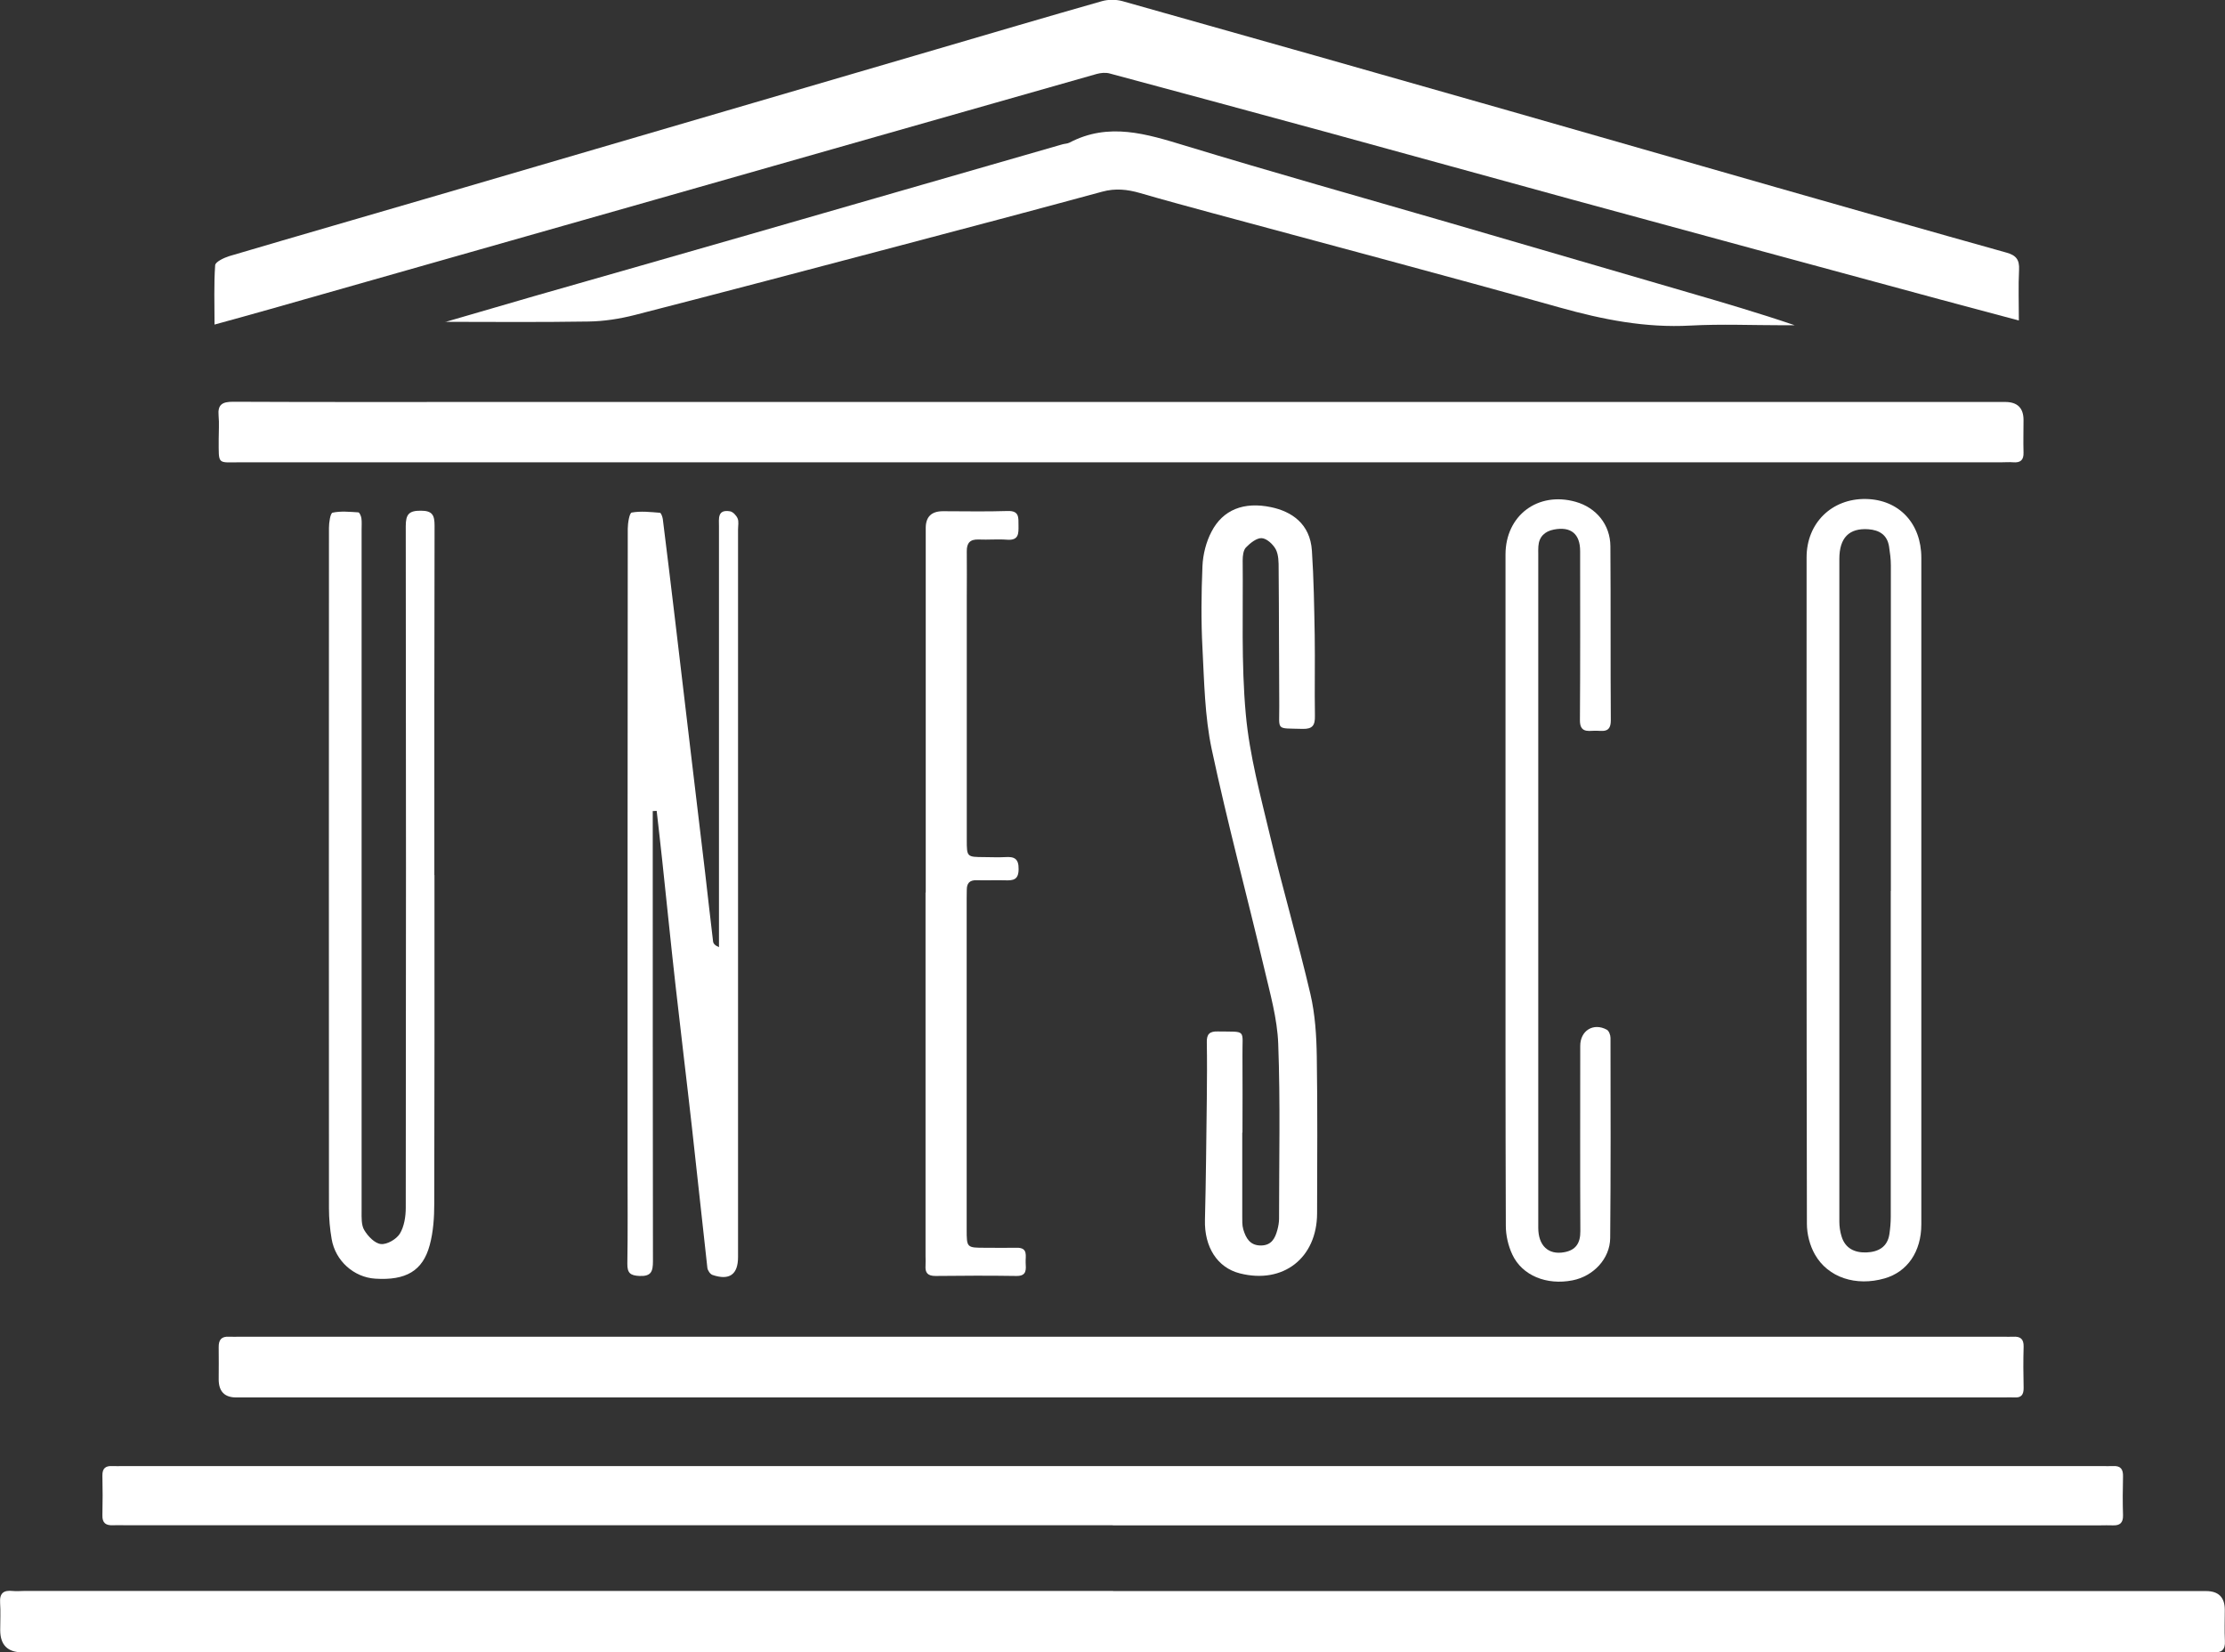 <?xml version="1.0" encoding="UTF-8"?>
<svg id="Capa_1" xmlns="http://www.w3.org/2000/svg" viewBox="0 0 214.68 159.42">
  <rect x="0" y="0" width="214.68" height="159.42" fill="#333333" stroke="none"/>
  <defs>
    <style>
      .cls-1 {
        fill: #fff;
      }
    </style>
  </defs>
  <path class="cls-1" d="M107.39,153.5c35.15,0,70.3,0,105.46,0q1.81,0,1.81,1.81c0,1-.04,2,.01,3,.05.86-.33,1.16-1.13,1.1-.32-.02-.64,0-.96,0-70.14,0-140.29,0-210.43,0q-2.13,0-2.13-2.15c0-.88.05-1.76-.01-2.64-.06-.93.35-1.22,1.21-1.13.36.04.72,0,1.08,0,35.03,0,70.06,0,105.1,0Z"/>
  <path class="cls-1" d="M20.7,31.34c0-2.02-.07-3.89.06-5.75.02-.33.85-.72,1.36-.88,6.7-1.98,13.41-3.91,20.11-5.87,16-4.68,32.01-9.37,48.01-14.05,5.36-1.57,10.71-3.15,16.09-4.68.61-.17,1.35-.17,1.97,0,12.48,3.51,24.95,7.05,37.42,10.61,8.55,2.44,17.1,4.91,25.65,7.35,7.4,2.11,14.81,4.23,22.22,6.3.94.26,1.27.69,1.22,1.66-.08,1.57-.02,3.16-.02,4.89-2.7-.72-5.15-1.37-7.6-2.03-11.78-3.19-23.56-6.38-35.33-9.59-8-2.18-16-4.41-24-6.59-6.93-1.89-13.86-3.76-20.79-5.62-.39-.11-.87-.06-1.27.05-14.16,4.02-28.31,8.06-42.47,12.09-12.43,3.54-24.86,7.07-37.29,10.6-1.72.49-3.44.96-5.33,1.48Z"/>
  <path class="cls-1" d="M107.37,147.15c-31.76,0-63.51,0-95.27,0-.4,0-.8-.02-1.2,0-.68.03-1.04-.21-1.02-.96.03-1.28.03-2.56,0-3.84-.01-.68.3-.94.94-.91.36.02.72,0,1.08,0,63.63,0,127.26,0,190.9,0,.36,0,.72.02,1.08,0,.74-.04.98.31.96,1.02-.03,1.24-.04,2.48,0,3.72.02.74-.3,1.01-1,.98-.4-.02-.8,0-1.2,0-31.76,0-63.51,0-95.27,0Z"/>
  <path class="cls-1" d="M108.21,44.6c-28.32,0-56.64,0-84.95,0-2.33,0-2.15.31-2.16-2.22,0-.76.06-1.53-.01-2.28-.1-1.08.37-1.34,1.39-1.34,8.36.04,16.72.02,25.08.02,48.64,0,97.27,0,145.91,0q1.77,0,1.77,1.74c0,1.04-.03,2.08,0,3.12.03.74-.29,1.02-1,.96-.36-.03-.72,0-1.08,0-28.32,0-56.64,0-84.95,0Z"/>
  <path class="cls-1" d="M108.2,134.82c-28.47,0-56.94,0-85.41,0q-1.68,0-1.69-1.73c0-1.04.02-2.08,0-3.12-.01-.7.26-1.05.99-1.01.36.02.72,0,1.08,0,56.7,0,113.4,0,170.11,0,.32,0,.64.02.96,0,.7-.04,1.03.22,1.01.97-.04,1.32-.03,2.64,0,3.96.01.66-.22.98-.91.93-.32-.02-.64,0-.96,0-28.39,0-56.78,0-85.17,0Z"/>
  <path class="cls-1" d="M42.94,31.07c2.42-.71,5.51-1.61,8.6-2.5,6.94-1.99,13.89-3.96,20.82-5.96,10.04-2.89,20.08-5.79,30.13-8.68.23-.07.49-.06.7-.17,3.79-1.99,7.43-.84,11.18.3,8.47,2.58,17,4.97,25.5,7.44,7.66,2.23,15.32,4.47,22.98,6.7,3.44,1,6.88,2.01,10.32,3.18-.36,0-.71,0-1.07,0-3,0-6.01-.13-9,.03-4.33.24-8.46-.58-12.6-1.74-11.14-3.12-22.32-6.08-33.49-9.1-2.35-.64-4.7-1.27-7.03-1.95-1.21-.35-2.37-.47-3.62-.13-6.62,1.8-13.25,3.55-19.88,5.3-8.41,2.22-16.81,4.44-25.23,6.6-1.45.37-2.98.61-4.48.63-4.82.08-9.65.03-13.83.03Z"/>
  <path class="cls-1" d="M62.98,78.28c0,.71,0,1.42,0,2.13,0,13.76,0,27.52.02,41.27,0,.99-.17,1.47-1.3,1.42-.88-.04-1.18-.28-1.17-1.18.05-3.08.02-6.16.02-9.24,0-20.56,0-41.11.02-61.67,0-.54.16-1.52.38-1.56.88-.16,1.81-.05,2.72.02.11,0,.25.39.28.6.41,3.28.81,6.57,1.2,9.86.51,4.28,1.01,8.56,1.52,12.83.45,3.8.91,7.6,1.36,11.4.26,2.22.5,4.44.77,6.66.02.2.17.39.57.56,0-.45,0-.9,0-1.35,0-13.08,0-26.16,0-39.24,0-.75-.17-1.67,1.07-1.46.28.05.61.4.73.69.13.31.04.71.04,1.07,0,23.4,0,46.79,0,70.19,0,1.68-.83,2.28-2.47,1.72-.22-.08-.46-.43-.49-.69-.51-4.52-.98-9.04-1.49-13.56-.51-4.56-1.07-9.11-1.58-13.67-.45-4-.85-8.01-1.28-12.02-.17-1.61-.36-3.22-.54-4.83l-.38.02Z"/>
  <path class="cls-1" d="M185.38,85.97c0,10.72,0,21.43,0,32.15,0,2.63-1.34,4.59-3.56,5.22-2.73.78-5.44-.07-6.71-2.32-.49-.86-.77-1.96-.77-2.95-.04-21.43-.04-42.87-.03-64.3,0-3.32,2.44-5.68,5.71-5.63,3.19.05,5.36,2.34,5.36,5.67,0,10.72,0,21.43,0,32.15ZM182.44,85.96c0-10.48,0-20.95,0-31.43,0-.59-.08-1.19-.17-1.78-.17-1.14-.93-1.61-2-1.69-1.85-.13-2.8.82-2.8,2.86,0,21.31,0,42.62,0,63.94,0,.47.07.96.21,1.41.35,1.18,1.28,1.6,2.41,1.56,1.13-.05,2.02-.51,2.21-1.77.08-.55.13-1.11.13-1.67,0-10.48,0-20.95,0-31.43Z"/>
  <path class="cls-1" d="M41.92,84.43c0,10.56.01,21.12-.02,31.68,0,1.34-.09,2.73-.44,4.02-.67,2.49-2.31,3.42-5.26,3.23-2.05-.13-3.84-1.71-4.2-3.82-.17-.98-.26-1.98-.26-2.98-.01-21.88-.01-43.75,0-65.63,0-.51.13-1.42.35-1.47.79-.17,1.65-.08,2.48-.03.12,0,.27.36.3.57.05.35.02.72.02,1.08,0,21.92,0,43.83,0,65.75,0,.63-.04,1.36.26,1.85.35.59,1.02,1.29,1.61,1.34.59.06,1.49-.47,1.82-1,.42-.69.57-1.65.57-2.5.03-21.92.03-43.83,0-65.75,0-1.15.3-1.51,1.47-1.5,1.12,0,1.31.46,1.31,1.44-.03,11.24-.02,22.48-.02,33.71Z"/>
  <path class="cls-1" d="M119.86,109.26c0,2.68,0,5.36,0,8.04,0,.44-.02.9.1,1.31.25.83.64,1.56,1.71,1.55,1.01-.01,1.36-.69,1.58-1.51.09-.34.16-.71.16-1.06,0-5.63.13-11.27-.08-16.89-.09-2.44-.79-4.87-1.35-7.27-1.67-7.06-3.56-14.07-5.07-21.16-.67-3.17-.72-6.49-.89-9.75-.14-2.63-.11-5.28,0-7.91.05-1.12.35-2.32.87-3.31,1.1-2.13,3.13-2.92,5.75-2.37,1.95.41,3.77,1.57,3.94,4.2.18,2.7.22,5.42.27,8.13.04,2.6-.02,5.2.02,7.8.02.91-.22,1.29-1.21,1.26-2.62-.08-2.21.23-2.23-2.25-.03-4.4-.02-8.8-.06-13.19,0-.63,0-1.34-.27-1.87-.26-.49-.87-1.06-1.36-1.09-.49-.03-1.11.47-1.52.89-.26.27-.32.82-.32,1.24.05,4.95-.15,9.93.3,14.85.36,3.98,1.43,7.9,2.36,11.81,1.21,5.08,2.68,10.09,3.87,15.17.46,1.96.59,4.03.62,6.06.08,5.04.04,10.07.03,15.11-.01,4.32-3.28,6.86-7.45,5.8-2.18-.55-3.44-2.55-3.37-5.16.1-3.91.13-7.83.18-11.74.02-1.8.03-3.6,0-5.4-.02-.78.27-1.06,1.05-1.04,2.85.05,2.36-.27,2.39,2.32.02,2.48,0,4.96,0,7.44Z"/>
  <path class="cls-1" d="M145.26,85.89c0-10.8,0-21.59,0-32.39,0-3.77,3.12-6.11,6.76-5.09,1.99.56,3.35,2.2,3.36,4.3.04,5.6,0,11.2.04,16.79,0,1.3-.86.97-1.56,1-.72.03-1.43.15-1.42-1.02.04-5.44.02-10.88.02-16.31,0-1.67-.9-2.4-2.54-2.08-.87.17-1.43.69-1.49,1.62-.02.24-.01.48-.01.72,0,21.67,0,43.34,0,65.02,0,1.72.97,2.64,2.5,2.36,1.13-.2,1.57-.89,1.56-2.04-.03-5.96-.01-11.92-.01-17.87,0-1.47,1.27-2.26,2.56-1.56.21.11.36.52.36.79.01,6.44.03,12.88-.03,19.31-.02,2-1.62,3.68-3.62,4.08-2.5.5-4.88-.45-5.83-2.5-.39-.84-.62-1.83-.62-2.75-.04-10.8-.03-21.59-.03-32.39Z"/>
  <path class="cls-1" d="M89.32,86.09c0-11.72,0-23.43,0-35.15q0-1.62,1.66-1.62c2.08,0,4.16.05,6.24-.02,1.15-.04,1.04.65,1.05,1.4.01.78.03,1.45-1.09,1.37-.91-.07-1.84.02-2.76-.02-.83-.03-1.15.34-1.14,1.14.02,1.48,0,2.96,0,4.44,0,7.8,0,15.6,0,23.39,0,1.66.01,1.66,1.67,1.67.68,0,1.36.04,2.04,0,.88-.06,1.31.15,1.29,1.18-.01,1.02-.52,1.08-1.29,1.06-.92-.03-1.84.02-2.76-.01-.68-.02-.95.29-.95.93,0,.28-.01.56-.01.84,0,10.64,0,21.27,0,31.91,0,1.78,0,1.78,1.81,1.78,1,0,2,.02,3,0,1.15-.03.85.8.88,1.43.03.64.14,1.31-.9,1.29-2.6-.04-5.2-.03-7.8,0-.75,0-1.01-.3-.96-1,.02-.32,0-.64,0-.96,0-11.68,0-23.35,0-35.03Z"/>
</svg>